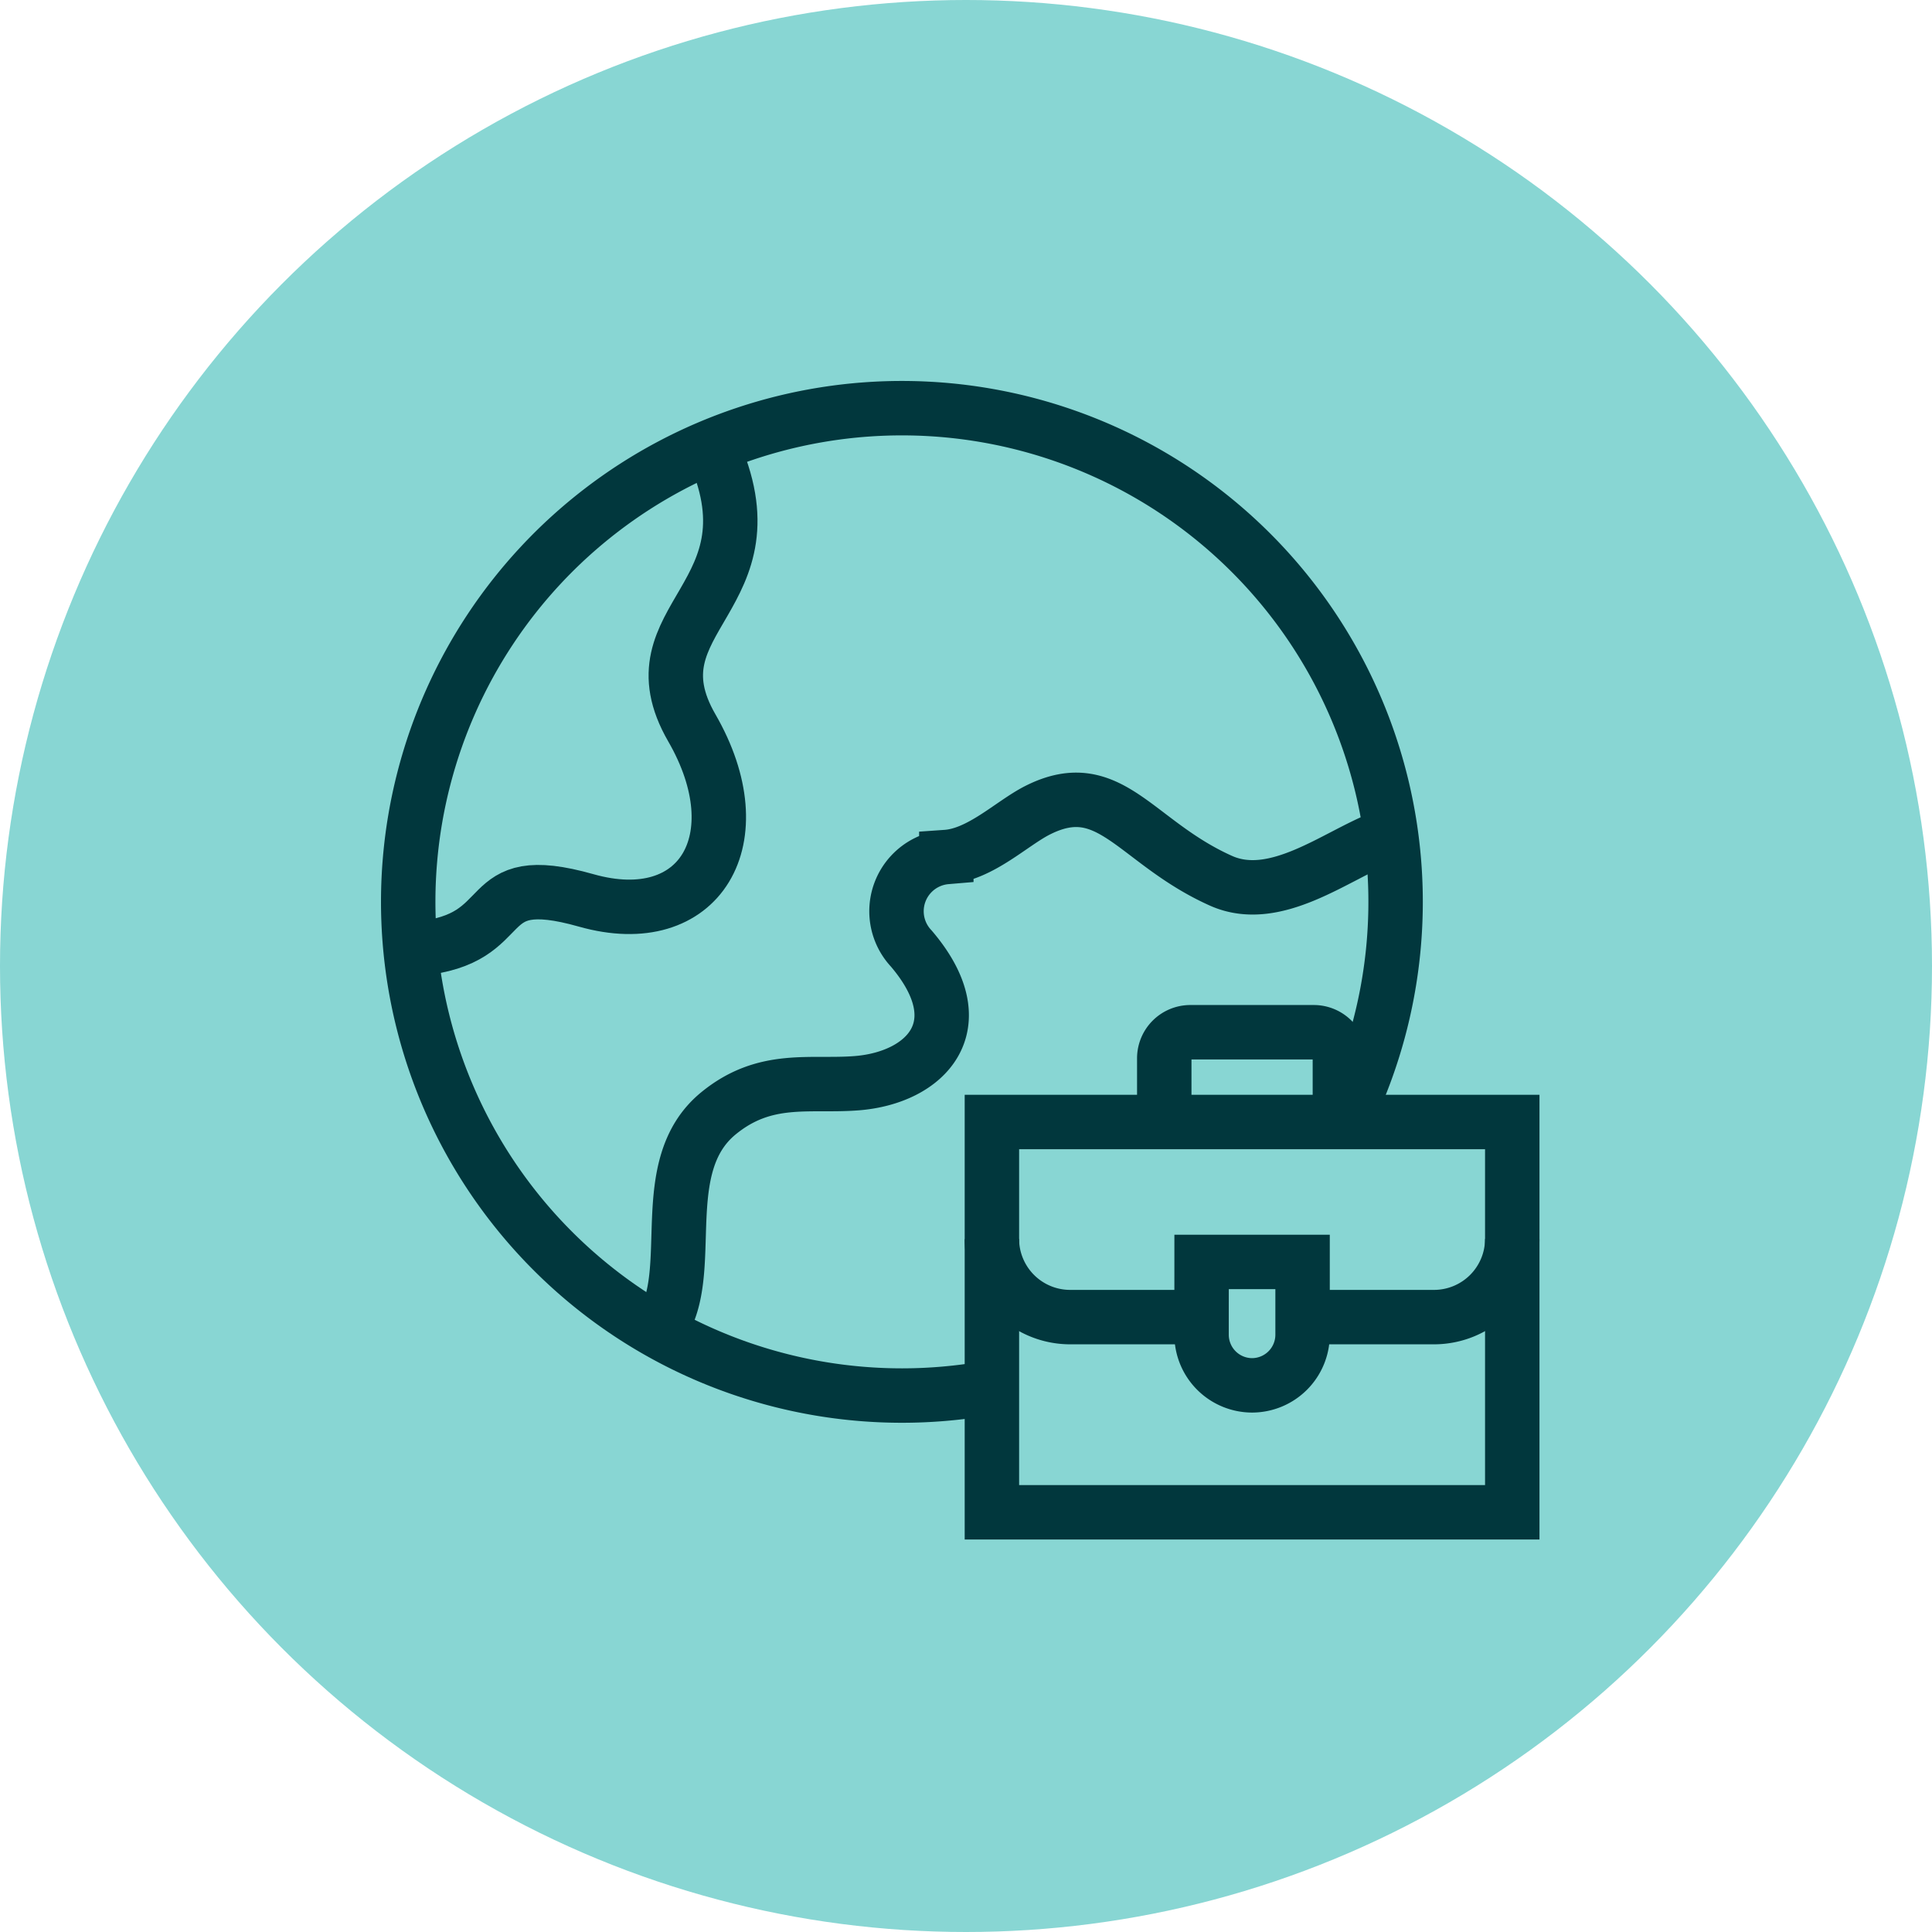<svg xmlns="http://www.w3.org/2000/svg" width="71" height="71" viewBox="0 0 71 71">
  <g id="icon-global" transform="translate(-1115 -1934)">
    <circle id="Ellipse_76" data-name="Ellipse 76" cx="35.5" cy="35.5" r="35.5" transform="translate(1115 1934)" fill="#88d6d3"/>
    <g id="global-services" transform="translate(1120 1939)">
      <path id="Path_3260" data-name="Path 3260" d="M31.165,46.033A18.143,18.143,0,1,1,44.639,35.7" fill="none" stroke="#01373d" stroke-width="2" fill-rule="evenodd"/>
      <path id="Path_3261" data-name="Path 3261" d="M149.045,185.934c-1.684.653-3.9,2.457-5.893,1.564-3.159-1.416-4.076-3.931-6.733-2.592-.953.48-2.1,1.633-3.357,1.721a2,2,0,0,0-1.288,3.363c2.405,2.818.55,4.742-1.993,4.948-1.731.14-3.371-.307-5.1,1.114-2.374,1.953-.753,5.841-2.114,7.837" transform="translate(-103.285 -160.132)" fill="none" stroke="#01373d" stroke-width="2" fill-rule="evenodd"/>
      <path id="Path_3262" data-name="Path 3262" d="M24.847,27.134c2.564,5.555-3.087,6.254-.731,10.335s.3,7.525-3.88,6.342-2.453,1.444-6.212,1.775" transform="translate(-3.692 -15.721)" fill="none" stroke="#01373d" stroke-width="2" fill-rule="evenodd"/>
      <rect id="Rectangle_1919" data-name="Rectangle 1919" width="19.123" height="14.343" transform="translate(31.452 36.233)" fill="none" stroke="#01373d" stroke-width="2"/>
      <path id="Path_3263" data-name="Path 3263" d="M346.929,291.238v-2.193a.959.959,0,0,1,.956-.956h4.542a.959.959,0,0,1,.956.956v2.193" transform="translate(-309.143 -255.155)" fill="none" stroke="#01373d" stroke-width="2" fill-rule="evenodd"/>
      <path id="Path_3264" data-name="Path 3264" d="M289.24,380.263a2.877,2.877,0,0,1-2.868,2.868h-4.554m-4.279,0h-4.554a2.877,2.877,0,0,1-2.869-2.868" transform="translate(-238.665 -339.728)" fill="none" stroke="#01373d" stroke-width="2" fill-rule="evenodd"/>
      <path id="Path_3265" data-name="Path 3265" d="M363.56,390.444h3.711v2.68a1.861,1.861,0,0,1-1.856,1.856h0a1.861,1.861,0,0,1-1.856-1.856Z" transform="translate(-324.402 -349.069)" fill="none" stroke="#01373d" stroke-width="2" fill-rule="evenodd"/>
    </g>
  </g>
</svg>
